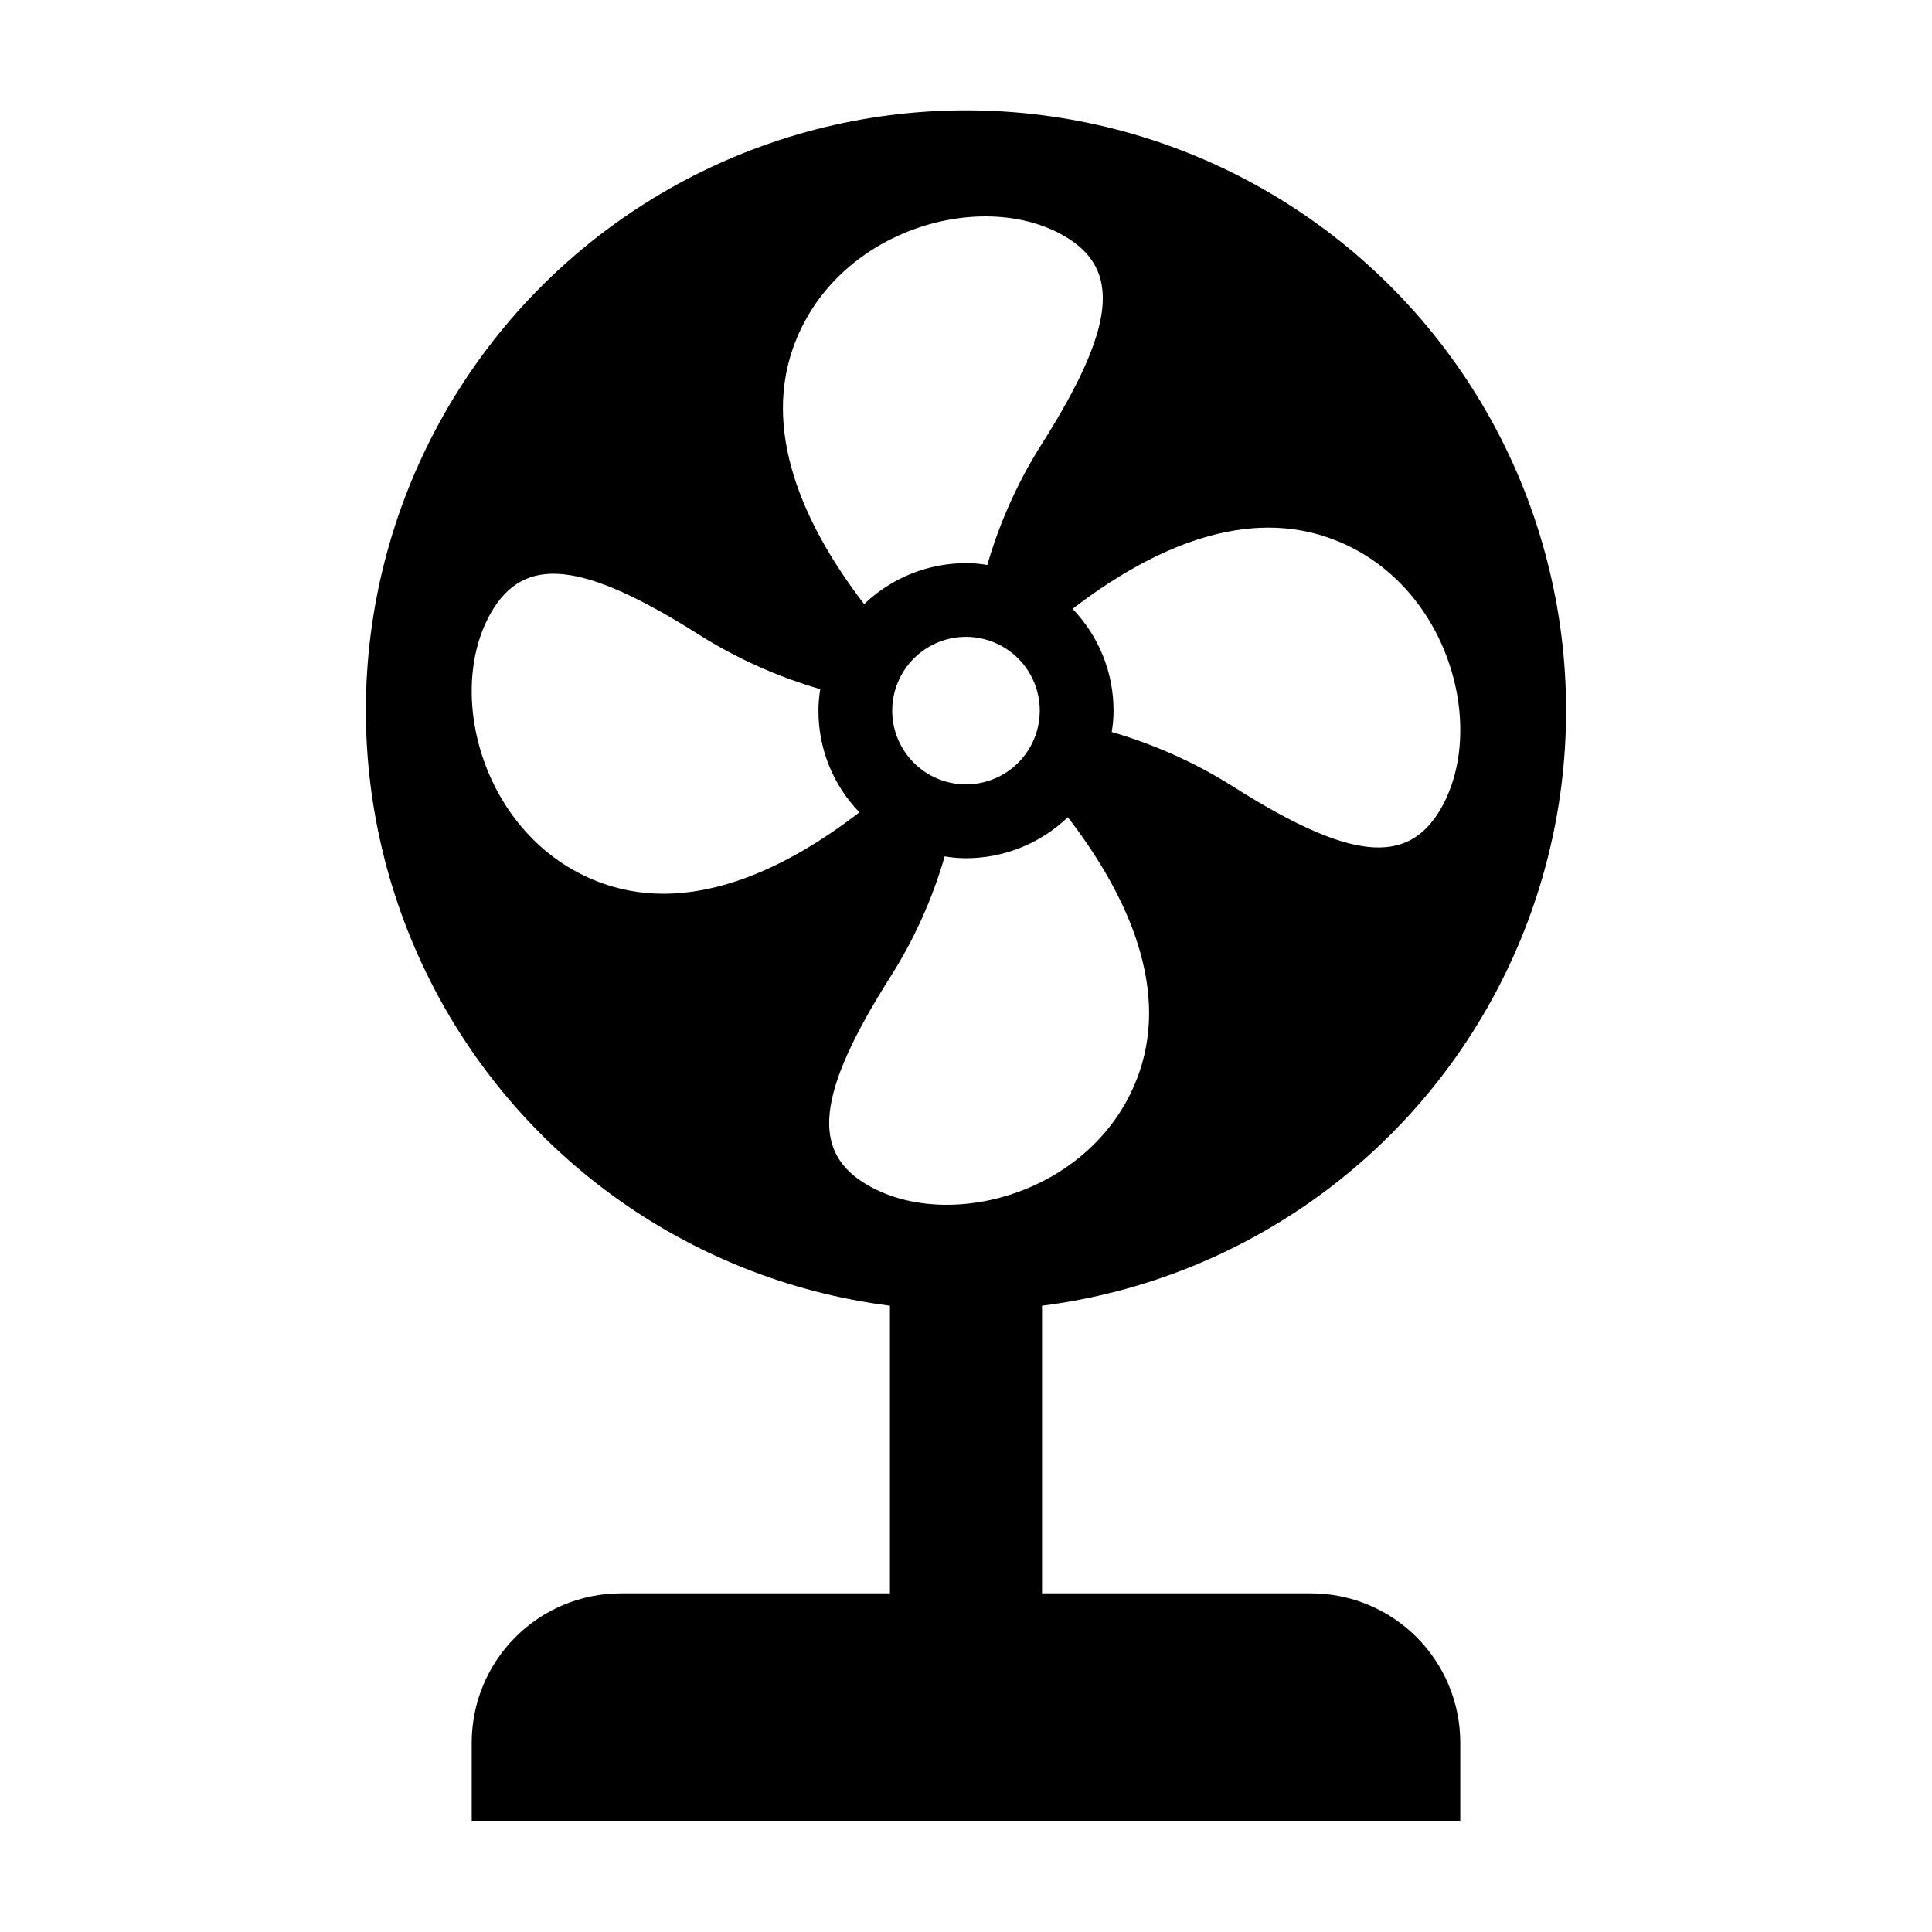 <?xml version="1.0" encoding="UTF-8"?>
<!-- Uploaded to: SVG Find, www.svgrepo.com, Generator: SVG Find Mixer Tools -->
<svg fill="#000000" width="800px" height="800px" version="1.1" viewBox="144 144 512 512" xmlns="http://www.w3.org/2000/svg">
 <path d="m308.59 566.25c-10.5 0-20.566 4.172-27.988 11.594-7.426 7.426-11.594 17.492-11.594 27.988v20.875h261.98v-20.875c0-10.496-4.172-20.562-11.594-27.988-7.422-7.422-17.488-11.594-27.988-11.594h-71.258v-76.219c53.98-6.894 100.69-40.91 123.81-90.172s19.457-106.93-9.723-152.86c-29.18-45.934-79.82-73.758-134.24-73.758-54.418 0-105.06 27.824-134.24 73.758-29.18 45.934-32.848 103.6-9.723 152.86s69.828 83.277 123.81 90.172v76.219zm187.37-279.8c31.391 10.859 42.578 49.691 29.922 71.793-8.852 15.422-24.328 13.738-55.285-5.918h0.004c-9.945-6.242-20.711-11.066-31.988-14.34 0.328-1.863 0.492-3.754 0.488-5.644 0.02-10.066-3.875-19.746-10.859-26.992 18.52-14.227 43.66-27.262 67.719-18.898zm-141.85-50.07c10.914-31.391 49.691-42.578 71.793-29.922 15.422 8.852 13.738 24.328-5.867 55.285v-0.004c-6.285 9.93-11.133 20.699-14.391 31.988-1.863-0.328-3.754-0.492-5.648-0.488-10.059 0.004-19.73 3.894-26.988 10.859-14.23-18.516-27.262-43.715-18.898-67.719zm65.438 95.941c0 5.188-2.059 10.16-5.723 13.824-3.668 3.668-8.641 5.727-13.828 5.727-5.184 0-10.156-2.059-13.824-5.727-3.664-3.664-5.727-8.637-5.727-13.824 0-5.184 2.062-10.156 5.727-13.824 3.668-3.664 8.641-5.727 13.824-5.727 5.188 0 10.16 2.062 13.828 5.727 3.664 3.668 5.727 8.641 5.723 13.824zm-115.51 45.906c-31.391-10.914-42.578-49.746-29.922-71.848 8.852-15.422 24.328-13.684 55.285 5.918l-0.004 0.004c9.945 6.238 20.711 11.062 31.988 14.336-0.332 1.883-0.492 3.789-0.488 5.703-0.027 10.051 3.867 19.715 10.859 26.934-18.52 14.285-43.664 27.316-67.719 18.953zm75.922 24.656h-0.004c6.297-9.902 11.145-20.656 14.395-31.934 1.863 0.328 3.754 0.492 5.644 0.492 10.062-0.004 19.734-3.898 26.992-10.863 14.281 18.52 27.262 43.719 18.898 67.719-10.914 31.391-49.691 42.523-71.793 29.867-15.422-8.793-13.738-24.324 5.863-55.281z"/>
</svg>